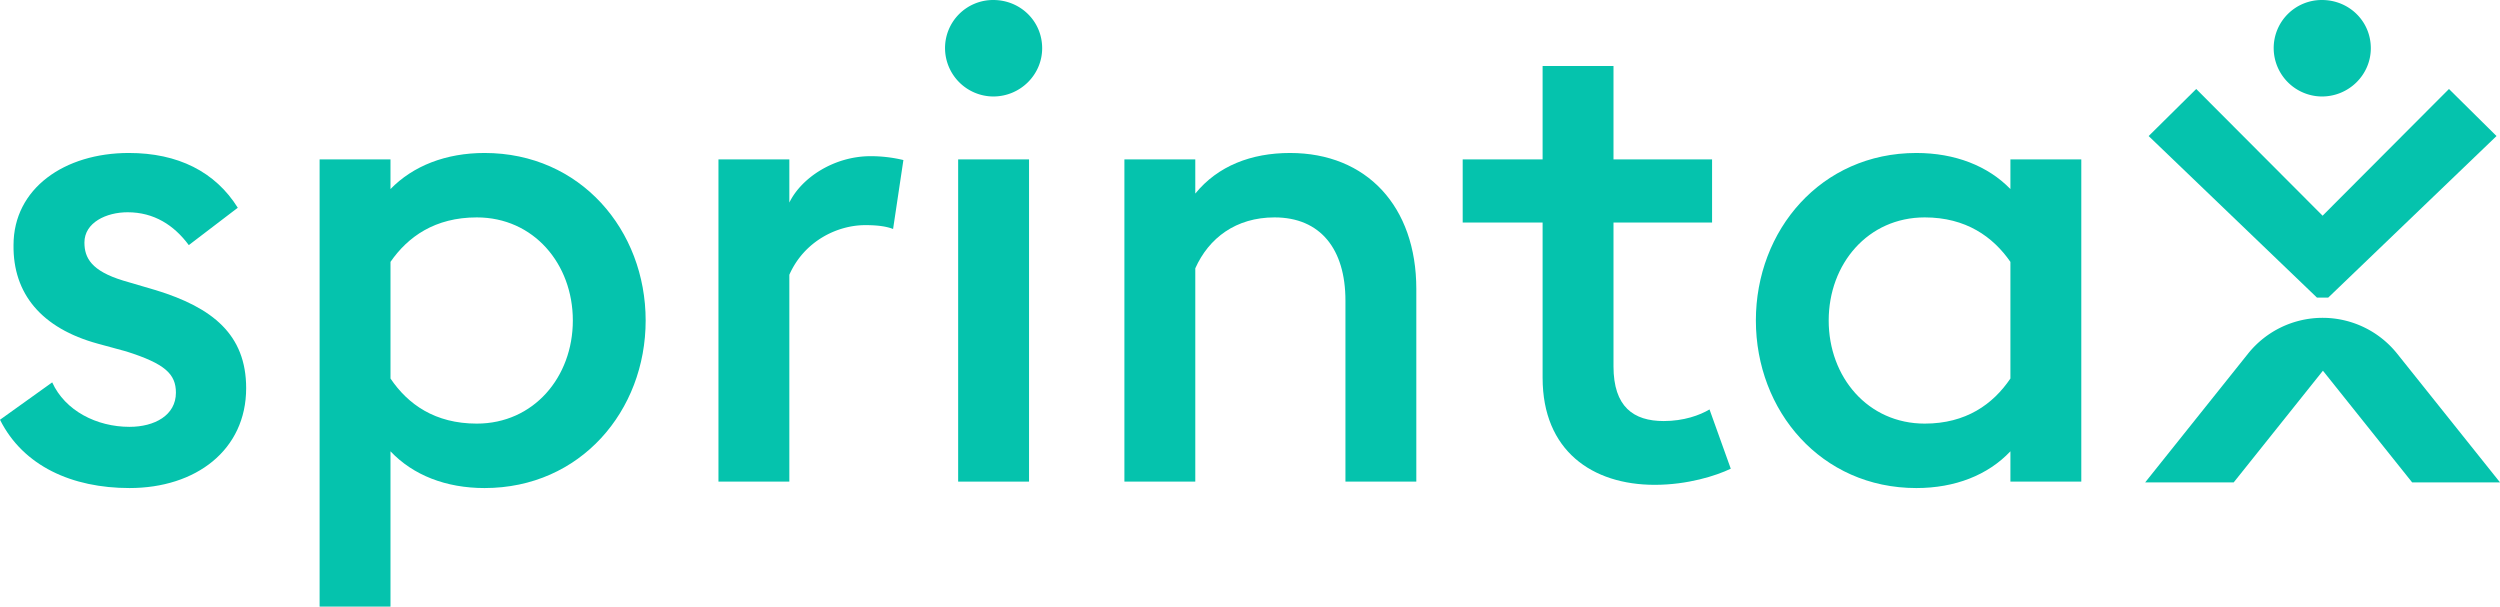 <svg xmlns="http://www.w3.org/2000/svg" xmlns:xlink="http://www.w3.org/1999/xlink" width="1920" height="465.89" viewBox="0 0 1920 465.89">
  <defs>
    <clipPath id="clip-path">
      <rect id="Rectangle_2" data-name="Rectangle 2" width="1920" height="465.891" fill="#05c3ad"/>
    </clipPath>
    <clipPath id="clip-Sprintax_Logo_Green">
      <rect width="1920" height="465.89"/>
    </clipPath>
  </defs>
  <g id="Sprintax_Logo_Green" clip-path="url(#clip-Sprintax_Logo_Green)">
    <g id="Group_2" data-name="Group 2" transform="translate(0 0)" style="isolation: isolate">
      <g id="Group_1" data-name="Group 1" transform="translate(0 0)" clip-path="url(#clip-path)">
        <path id="Path_1" data-name="Path 1" d="M0,220.541l40.09-28.713c9.884,21.771,34.139,34.154,59.377,34.154,19.31,0,35.64-8.908,35.64-26.236,0-14.349-8.413-22.266-38.1-31.67L75.22,162.139c-43.542-11.88-65.313-38.6-64.833-75.73,0-43.542,39.107-70.754,88.585-70.754,37.621,0,66.319,14.349,83.647,42.056L145,86.409c-11.377-15.34-26.717-25.223-47.017-25.223-16.33,0-33.148,7.9-33.148,23.242,0,11.887,5.441,21.786,29.689,29.208l25.246,7.422c43.542,13.358,69.283,34.154,69.283,75.22,0,47.512-38.6,76.713-89.583,76.713-44.038,0-81.644-16.826-99.467-52.45" transform="translate(0 101.832)" fill="#05c3ad"/>
        <path id="Path_2" data-name="Path 2" d="M375.179,188.863V99.287c-13.374-19.295-34.154-34.154-65.824-34.154-43.557,0-73.741,35.625-73.741,79.182S265.8,223.5,309.355,223.5c31.67,0,52.45-14.844,65.824-34.634m-195.49-44.548c0-69.283,49.989-128.66,123.234-128.66,29.688,0,54.934,9.884,72.255,27.707V20.586h54.439v247.46H375.179V244.773c-17.321,18.319-42.567,28.218-72.255,28.218-73.246,0-123.234-59.392-123.234-128.675" transform="translate(1168.821 101.832)" fill="#05c3ad"/>
        <path id="Path_3" data-name="Path 3" d="M413.075,60.082,492.032,158.9H424.55l-68.51-85.764L287.521,158.9H219.529l78.964-98.814a73.332,73.332,0,0,1,114.582,0" transform="translate(1427.968 211.566)" fill="#05c3ad"/>
        <path id="Path_4" data-name="Path 4" d="M353.468,106.427,256.417,9.107,219.885,45.249,349.153,169.332h8.63L487.044,45.249,450.511,9.107Z" transform="translate(1430.282 59.236)" fill="#05c3ad"/>
        <path id="Path_5" data-name="Path 5" d="M232.68,37.051A36.919,36.919,0,0,1,269.716,0c20.811,0,37.561,16.233,37.561,37.051,0,20.3-16.75,37.051-37.561,37.051A37.252,37.252,0,0,1,232.68,37.051" transform="translate(1513.511 0.001)" fill="#05c3ad"/>
        <rect id="Rectangle_1" data-name="Rectangle 1" width="54.439" height="247.46" transform="translate(735.865 122.417)" fill="#05c3ad"/>
        <path id="Path_6" data-name="Path 6" d="M96.711,37.051A36.919,36.919,0,0,1,133.747,0c20.81,0,37.561,16.233,37.561,37.051,0,20.3-16.75,37.051-37.561,37.051A37.252,37.252,0,0,1,96.711,37.051" transform="translate(629.075 0.001)" fill="#05c3ad"/>
        <path id="Path_7" data-name="Path 7" d="M115.067,20.586h54.439V46.829c17.321-21.283,43.054-31.174,72.75-31.174,58.9,0,97,41.066,97,104.413V268.045H284.823V128.976c0-39.595-19.31-63.842-54.439-63.842-29.7,0-50.484,15.835-60.878,39.1V268.045H115.067Z" transform="translate(748.475 101.832)" fill="#05c3ad"/>
        <path id="Path_8" data-name="Path 8" d="M211.059,246.286V127.006H149.686V78.5h61.373V6.751H265.5V78.5h75.707v48.5H265.5V237.363c0,31.182,15.34,42.086,38.6,42.086,15.34,0,27.707-4.465,35.145-8.923l16.323,45.523c-11.377,5.456-33.148,12.383-58.394,12.383-48.008,0-86.109-26.236-86.109-82.146" transform="translate(973.661 43.914)" fill="#05c3ad"/>
        <path id="Path_9" data-name="Path 9" d="M73.524,18.452h54.439V51.615c9.4-19.295,34.634-35.632,62.356-35.632a107.439,107.439,0,0,1,25.238,2.964L207.64,71.908c-4.961-1.981-11.887-2.972-21.291-2.972-21.771,0-47.009,12.383-58.386,38.116V265.912H73.524Z" transform="translate(478.251 103.965)" fill="#05c3ad"/>
        <path id="Path_10" data-name="Path 10" d="M227.191,144.315c0-43.557-30.184-79.182-73.741-79.182-32.165,0-52.946,14.859-66.3,34.154v89.576c13.358,19.79,34.139,34.634,66.3,34.634,43.557,0,73.741-35.625,73.741-79.182M32.707,20.586H87.146V43.362C104.467,25.546,129.7,15.655,159.4,15.655c73.726,0,123.715,59.377,123.715,128.66S233.127,272.991,159.4,272.991c-29.7,0-54.934-9.9-72.255-28.218V364.06H32.707Z" transform="translate(212.749 101.832)" fill="#05c3ad"/>
      </g>
    </g>
  </g>
</svg>
